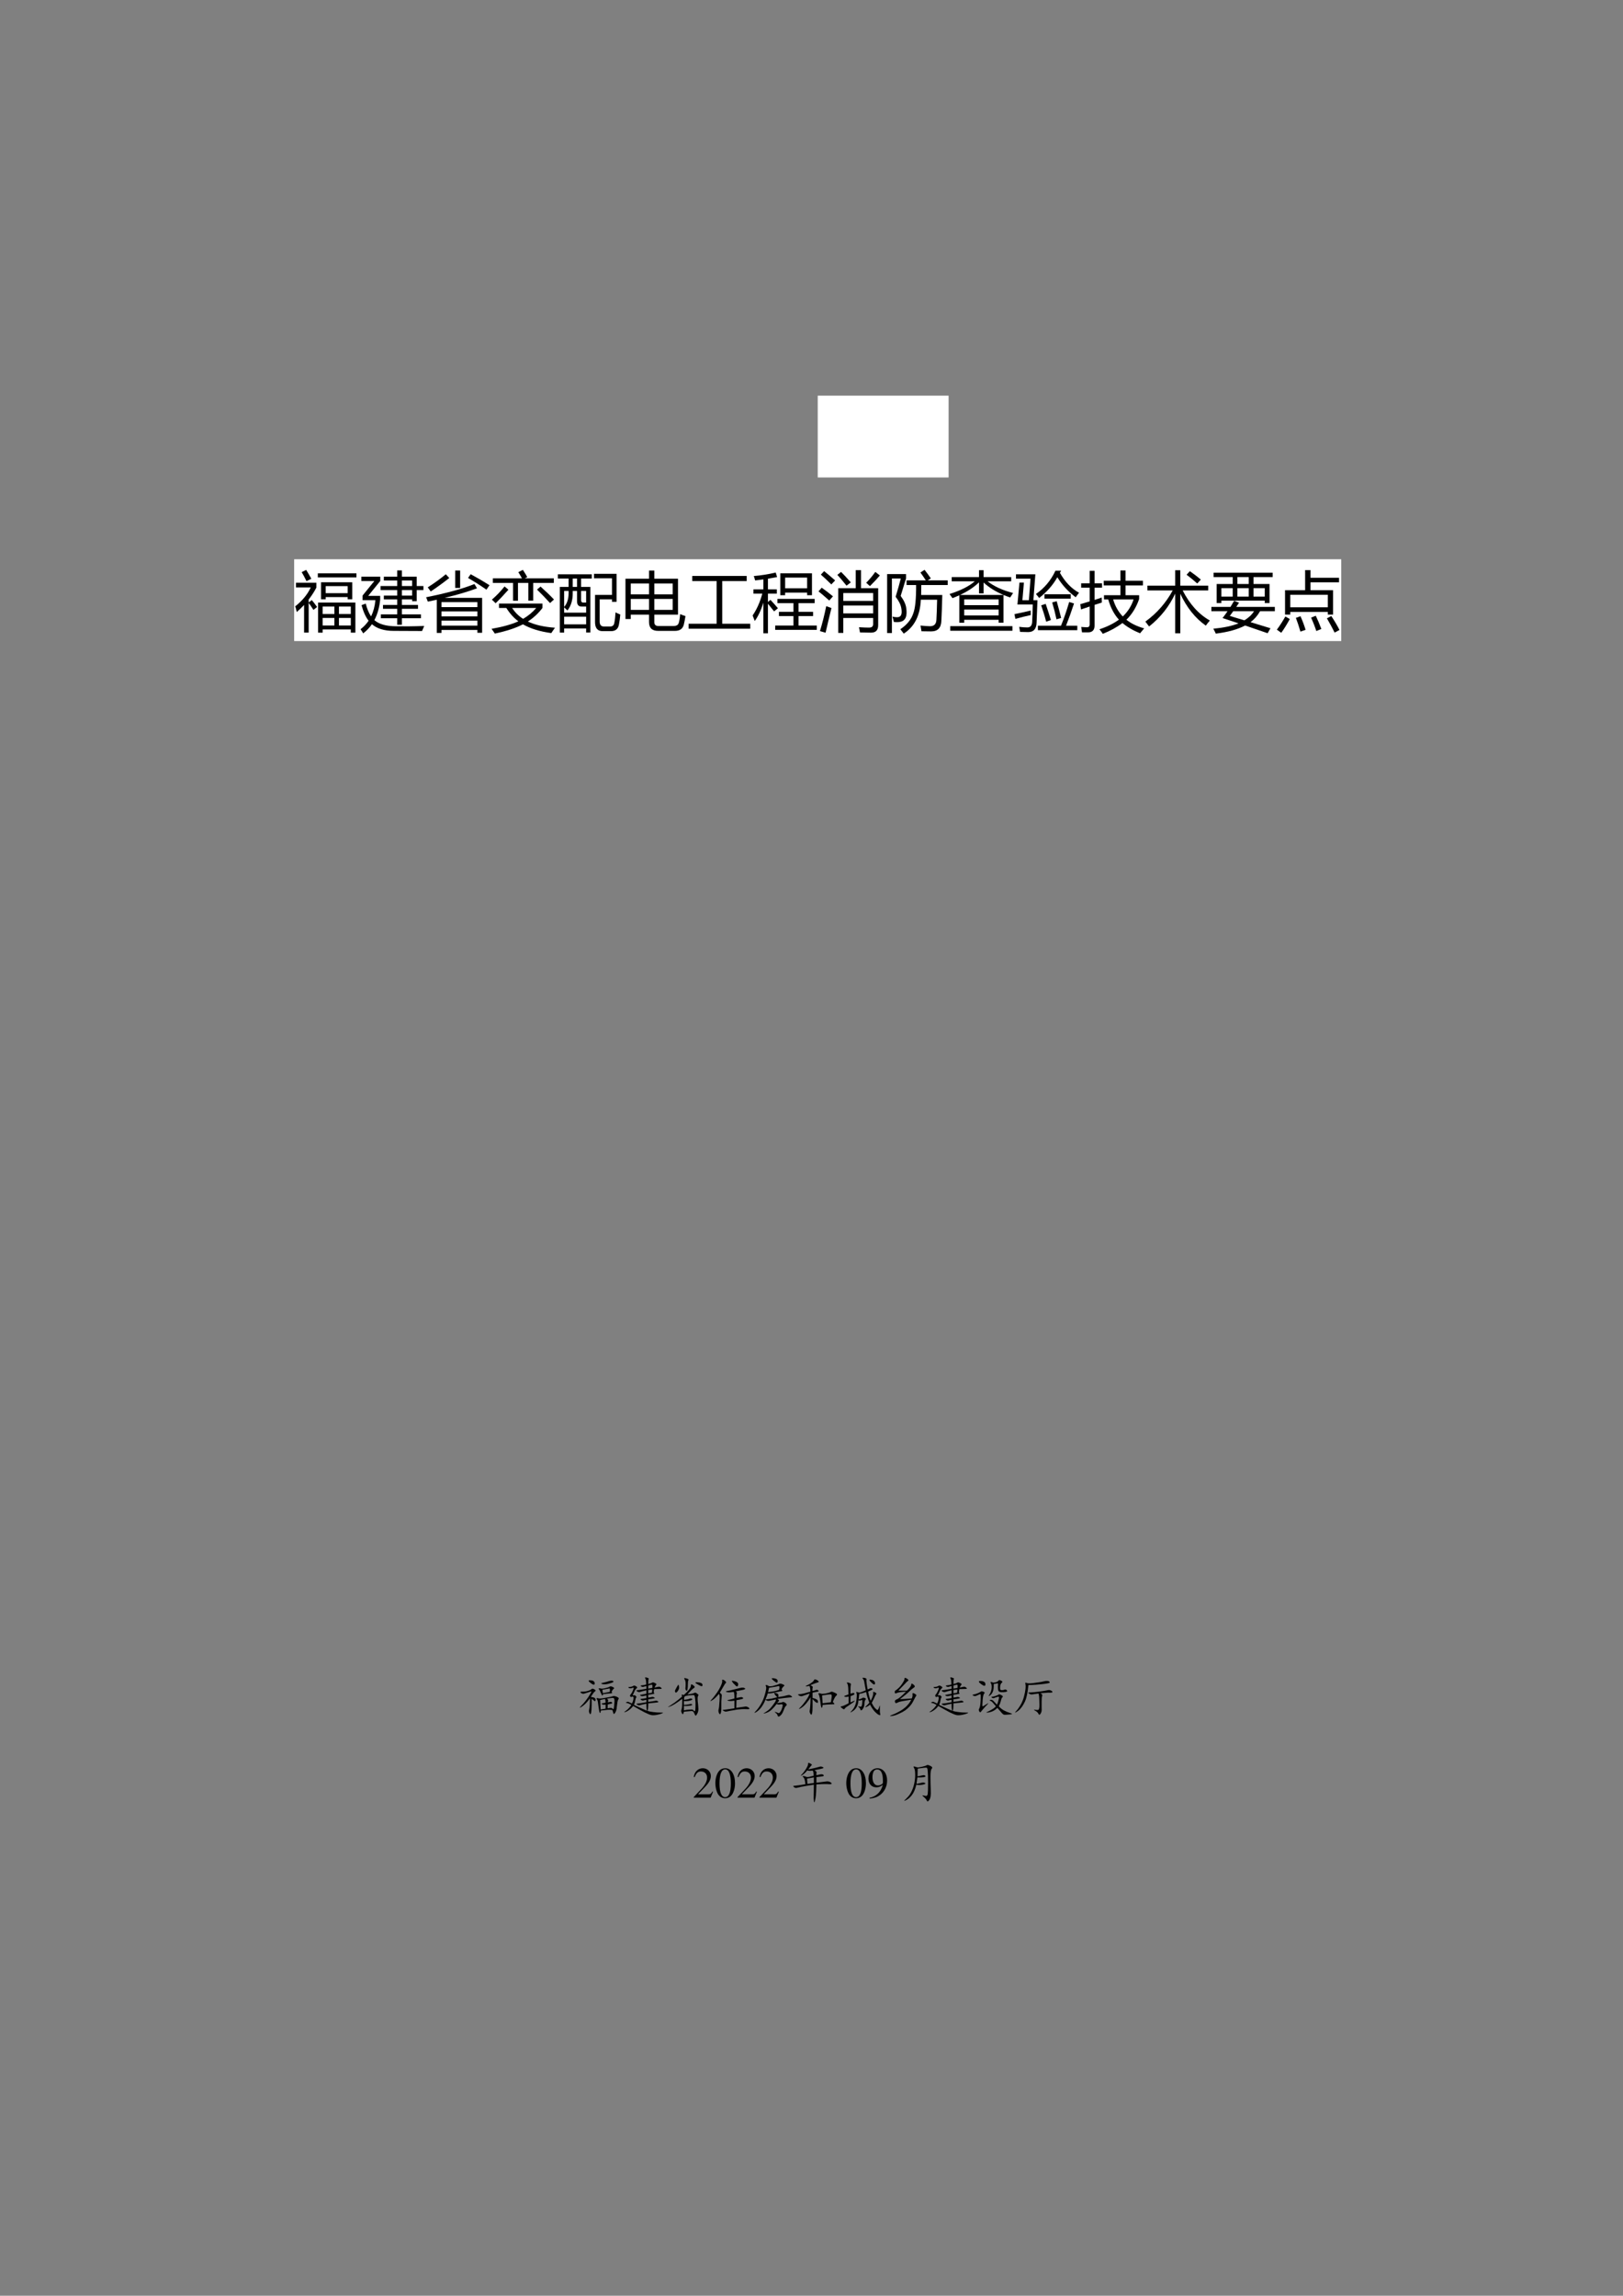 <?xml version="1.0" encoding="UTF-8" standalone="no"?>
<!DOCTYPE svg PUBLIC "-//W3C//DTD SVG 1.1//EN" "http://www.w3.org/Graphics/SVG/1.1/DTD/svg11.dtd">
<svg xmlns="http://www.w3.org/2000/svg" xmlns:xlink="http://www.w3.org/1999/xlink" version="1.1" width="595.32pt" height="841.92pt" viewBox="0 0 595.32 841.92">
<rect x="0" y="0" width="595.32" height="841.92" fill="#808080" stroke="none"/>
<g enable-background="new">
<g>
<g id="Layer-1" data-name="Artifact">
<clipPath id="cp0">
<path transform="matrix(1,0,0,-1,0,841.92)" d="M 0 0 L 595.32 0 L 595.32 841.92 L 0 841.92 Z " fill-rule="evenodd"/>
</clipPath>
<g clip-path="url(#cp0)">
<symbol id="font_1_3">
<path d="M -2147483500 -2147483500 Z "/>
</symbol>
<use xlink:href="#font_1_3" transform="matrix(9,0,0,-9,19327350000,-19327350000)"/>
</g>
<clipPath id="cp2">
<path transform="matrix(1,0,0,-1,0,841.92)" d="M 0 0 L 595.32 0 L 595.32 841.92 L 0 841.92 Z " fill-rule="evenodd"/>
</clipPath>
<g clip-path="url(#cp2)">
</g>
</g>
<g id="Layer-1" data-name="Artifact">
<clipPath id="cp3">
<path transform="matrix(1,0,0,-1,0,841.92)" d="M 0 0 L 595.32 0 L 595.32 841.92 L 0 841.92 Z " fill-rule="evenodd"/>
</clipPath>
<g clip-path="url(#cp3)">
<use xlink:href="#font_1_3" transform="matrix(9,0,0,-9,19327350000,-19327350000)"/>
</g>
<clipPath id="cp4">
<path transform="matrix(1,0,0,-1,0,841.92)" d="M 0 0 L 595.32 0 L 595.32 841.92 L 0 841.92 Z " fill-rule="evenodd"/>
</clipPath>
<g clip-path="url(#cp4)">
</g>
</g>
<g id="Layer-1" data-name="Span">
<clipPath id="cp5">
<path transform="matrix(1,0,0,-1,0,841.92)" d="M 0 0 L 595.32 0 L 595.32 841.92 L 0 841.92 Z " fill-rule="evenodd"/>
</clipPath>
<g clip-path="url(#cp5)">
<symbol id="font_6_1">
<path d="M -2147483500 -2147483500 Z "/>
</symbol>
<use xlink:href="#font_6_1" transform="matrix(15.96,0,0,-15.96,34273838000,-34273838000)"/>
</g>
</g>
<g id="Layer-1" data-name="Span">
<clipPath id="cp7">
<path transform="matrix(1,0,0,-1,0,841.92)" d="M 0 0 L 595.32 0 L 595.32 841.92 L 0 841.92 Z " fill-rule="evenodd"/>
</clipPath>
<g clip-path="url(#cp7)">
<use xlink:href="#font_6_1" transform="matrix(15.96,0,0,-15.96,34273838000,-34273838000)"/>
</g>
</g>
<g id="Layer-1" data-name="P">
<path transform="matrix(1,0,0,-1,0,841.92)" d="M 299.95 666.82 L 347.95 666.82 L 347.95 696.82 L 299.95 696.82 Z " fill="#ffffff" fill-rule="evenodd"/>
</g>
<g id="Layer-1" data-name="Span">
<clipPath id="cp8">
<path transform="matrix(1,0,0,-1,0,841.92)" d="M 0 0 L 595.32 0 L 595.32 841.92 L 0 841.92 Z " fill-rule="evenodd"/>
</clipPath>
<g clip-path="url(#cp8)">
<use xlink:href="#font_6_1" transform="matrix(15.96,0,0,-15.96,34273838000,-34273838000)"/>
<use xlink:href="#font_6_1" transform="matrix(15.96,0,0,-15.96,34273838000,-34273838000)"/>
<use xlink:href="#font_6_1" transform="matrix(15.96,0,0,-15.96,34273838000,-34273838000)"/>
<use xlink:href="#font_6_1" transform="matrix(15.96,0,0,-15.96,34273838000,-34273838000)"/>
<use xlink:href="#font_6_1" transform="matrix(15.96,0,0,-15.96,34273838000,-34273838000)"/>
<use xlink:href="#font_6_1" transform="matrix(15.96,0,0,-15.96,34273838000,-34273838000)"/>
</g>
</g>
<g id="Layer-1" data-name="Span">
<clipPath id="cp9">
<path transform="matrix(1,0,0,-1,0,841.92)" d="M 0 0 L 595.32 0 L 595.32 841.92 L 0 841.92 Z " fill-rule="evenodd"/>
</clipPath>
<g clip-path="url(#cp9)">
<use xlink:href="#font_6_1" transform="matrix(15.96,0,0,-15.96,34273838000,-34273838000)"/>
</g>
</g>
<g id="Layer-1" data-name="Span">
<clipPath id="cp10">
<path transform="matrix(1,0,0,-1,0,841.92)" d="M 0 0 L 595.32 0 L 595.32 841.92 L 0 841.92 Z " fill-rule="evenodd"/>
</clipPath>
<g clip-path="url(#cp10)">
<use xlink:href="#font_6_1" transform="matrix(15.96,0,0,-15.96,34273838000,-34273838000)"/>
</g>
</g>
<g id="Layer-1" data-name="P">
<path transform="matrix(1,0,0,-1,0,841.92)" d="M 107.9 606.82 L 491.97 606.82 L 491.97 636.82 L 107.9 636.82 Z " fill="#ffffff" fill-rule="evenodd"/>
</g>
<g id="Layer-1" data-name="Span">
<clipPath id="cp11">
<path transform="matrix(1,0,0,-1,0,841.92)" d="M 0 0 L 595.32 0 L 595.32 841.92 L 0 841.92 Z " fill-rule="evenodd"/>
</clipPath>
<g clip-path="url(#cp11)">
<symbol id="font_c_958">
<path d="M .351 .46 L .921 .46 L .921 0 L .851 0 L .851 .049 L .421 .049 L .421 0 L .351 0 L .351 .46 M .396 .77 L .873 .77 L .873 .51 L .803 .51 L .803 .544 L .467 .544 L .467 .51 L .396 .51 L .396 .77 M .013 .691 L .013 .763 L .325 .763 L .325 .689 C .292 .625 .252 .564 .207 .506 L .207 .461 L .255 .498 C .277 .472 .304 .437 .336 .392 L .28 .348 C .253 .389 .229 .425 .207 .455 L .207 .001 L .137 .001 L .137 .423 C .102 .386 .065 .35 .025 .315 C .015 .362 .007 .391 0 .401 C .109 .487 .189 .583 .239 .691 L .013 .691 M .347 .906 L .937 .906 L .937 .844 L .347 .844 L .347 .906 M .803 .711 L .467 .711 L .467 .603 L .803 .603 L .803 .711 M .67 .109 L .851 .109 L .851 .225 L .67 .225 L .67 .109 M .851 .399 L .67 .399 L .67 .285 L .851 .285 L .851 .399 M .421 .109 L .6 .109 L .6 .225 L .421 .225 L .421 .109 M .421 .285 L .6 .285 L .6 .399 L .421 .399 L .421 .285 M .1 .925 L .169 .959 C .188 .929 .214 .884 .248 .824 L .174 .787 C .146 .844 .121 .89 .1 .925 Z "/>
</symbol>
<symbol id="font_c_68f">
<path d="M .31 .29 L .56 .29 L .56 .375 L .343 .375 L .343 .434 L .56 .434 L .56 .519 L .356 .519 L .356 .577 L .56 .577 L .56 .662 L .306 .662 L .306 .723 L .56 .723 L .56 .808 L .356 .808 L .356 .866 L .56 .866 L .56 .962 L .632 .962 L .632 .866 L .858 .866 L .858 .723 L .961 .723 L .961 .662 L .858 .662 L .858 .492 L .788 .492 L .788 .519 L .632 .519 L .632 .434 L .878 .434 L .878 .375 L .632 .375 L .632 .29 L .923 .29 L .923 .231 L .632 .231 L .632 .131 L .56 .131 L .56 .231 L .31 .231 L .31 .29 M .079 .455 C .099 .376 .126 .31 .161 .259 C .196 .331 .218 .413 .227 .507 L .031 .507 L .031 .578 L .211 .8 L .012 .8 L .012 .866 L .301 .866 L .301 .8 L .117 .573 L .3 .573 L .3 .516 C .288 .395 .258 .29 .211 .202 C .282 .14 .393 .109 .542 .108 C .666 .106 .809 .107 .973 .113 C .962 .087 .951 .061 .94 .036 C .791 .037 .647 .037 .508 .038 C .363 .038 .251 .072 .174 .14 C .137 .086 .092 .04 .04 0 C .03 .019 .016 .04 0 .063 C .049 .101 .09 .144 .123 .193 C .079 .249 .043 .328 .015 .431 L .079 .455 M .632 .577 L .788 .577 L .788 .662 L .632 .662 L .632 .577 M .788 .808 L .632 .808 L .632 .723 L .788 .723 L .788 .808 Z "/>
</symbol>
<symbol id="font_c_92e">
<path d="M 0 .545 C .311 .607 .558 .674 .739 .747 L .778 .682 C .648 .633 .484 .584 .285 .536 L .856 .536 L .856 .002 L .784 .002 L .784 .045 L .235 .045 L .235 0 L .163 0 L .163 .507 C .119 .498 .074 .488 .026 .478 C .019 .499 .01 .521 0 .545 M .235 .111 L .784 .111 L .784 .188 L .235 .188 L .235 .111 M .784 .47 L .235 .47 L .235 .394 L .784 .394 L .784 .47 M .235 .253 L .784 .253 L .784 .329 L .235 .329 L .235 .253 M .301 .896 L .354 .839 C .261 .766 .167 .697 .071 .633 C .057 .653 .042 .674 .025 .696 C .126 .761 .218 .827 .301 .896 M .641 .84 L .681 .897 C .778 .845 .874 .789 .969 .729 L .922 .661 C .835 .722 .742 .781 .641 .84 M .445 .954 L .52 .954 L .52 .687 L .445 .687 L .445 .954 Z "/>
</symbol>
<symbol id="font_c_54a">
<path d="M .114 .391 L .114 .458 L .778 .458 L .778 .391 C .716 .309 .642 .24 .555 .184 C .661 .133 .799 .101 .97 .089 C .946 .056 .927 .029 .913 .007 C .739 .031 .594 .075 .48 .141 C .37 .084 .227 .037 .05 0 C .034 .025 .017 .049 0 .072 C .17 .102 .307 .14 .41 .187 C .339 .24 .278 .308 .226 .391 L .114 .391 M .02 .844 L .465 .844 C .445 .88 .426 .912 .409 .938 L .479 .973 C .511 .923 .534 .887 .546 .863 L .508 .844 L .952 .844 L .952 .774 L .637 .774 L .637 .503 L .562 .503 L .562 .774 L .404 .774 L .404 .501 L .329 .501 L .329 .774 L .02 .774 L .02 .844 M .683 .391 L .314 .391 C .362 .32 .418 .264 .483 .225 C .561 .271 .628 .326 .683 .391 M .695 .672 L .749 .718 C .832 .643 .901 .577 .954 .52 L .894 .466 C .83 .537 .764 .605 .695 .672 M .199 .72 L .258 .67 C .191 .594 .126 .525 .062 .463 C .045 .481 .026 .499 .005 .518 C .073 .576 .138 .644 .199 .72 Z "/>
</symbol>
<symbol id="font_c_b46">
<path d="M .03 .698 L .164 .698 L .164 .826 L 0 .826 L 0 .891 L .518 .891 L .518 .826 L .355 .826 L .355 .698 L .497 .698 L .497 .001 L .432 .001 L .432 .063 L .096 .063 L .096 0 L .03 0 L .03 .698 M .568 .576 L .827 .576 L .827 .83 L .552 .83 L .552 .898 L .897 .898 L .897 .47 L .827 .47 L .827 .508 L .639 .508 L .639 .17 C .639 .118 .661 .093 .705 .093 L .798 .093 C .836 .093 .858 .112 .863 .15 C .872 .194 .878 .247 .881 .309 C .899 .299 .924 .289 .954 .276 C .95 .224 .943 .174 .934 .126 C .923 .057 .882 .022 .811 .022 L .685 .022 C .607 .022 .568 .068 .568 .16 L .568 .576 M .293 .479 L .293 .636 L .227 .636 L .227 .597 C .227 .493 .2 .406 .146 .338 C .13 .353 .113 .369 .096 .386 L .096 .305 L .432 .305 L .432 .398 L .362 .398 C .316 .398 .293 .425 .293 .479 M .096 .126 L .432 .126 L .432 .243 L .096 .243 L .096 .126 M .432 .636 L .355 .636 L .355 .5 C .354 .471 .366 .457 .392 .459 L .432 .459 L .432 .636 M .096 .392 C .141 .444 .164 .514 .164 .602 L .164 .636 L .096 .636 L .096 .392 M .227 .698 L .293 .698 L .293 .826 L .227 .826 L .227 .698 Z "/>
</symbol>
<symbol id="font_c_904">
<path d="M 0 .797 L .36 .797 L .36 .922 L .441 .922 L .441 .797 L .803 .797 L .803 .248 L .441 .248 L .441 .134 C .441 .094 .462 .074 .504 .074 L .732 .074 C .777 .074 .804 .089 .813 .118 C .824 .15 .831 .196 .836 .256 C .855 .247 .882 .237 .917 .226 C .909 .174 .9 .129 .891 .092 C .874 .031 .83 0 .758 0 L .498 0 C .406 0 .36 .045 .36 .135 L .36 .248 L .081 .248 L .081 .181 L 0 .181 L 0 .797 M .722 .321 L .722 .488 L .441 .488 L .441 .321 L .722 .321 M .081 .321 L .36 .321 L .36 .488 L .081 .488 L .081 .321 M .722 .724 L .441 .724 L .441 .558 L .722 .558 L .722 .724 M .081 .558 L .36 .558 L .36 .724 L .081 .724 L .081 .558 Z "/>
</symbol>
<symbol id="font_c_657">
<path d="M 0 .076 L .428 .076 L .428 .728 L .056 .728 L .056 .806 L .888 .806 L .888 .728 L .514 .728 L .514 .076 L .942 .076 L .942 0 L 0 0 L 0 .076 Z "/>
</symbol>
<symbol id="font_c_969">
<path d="M .423 .917 L .907 .917 L .907 .582 L .833 .582 L .833 .622 L .497 .622 L .497 .582 L .423 .582 L .423 .917 M 0 .272 C .064 .367 .114 .478 .148 .606 L .012 .606 L .012 .671 L .164 .671 L .164 .824 C .123 .818 .081 .812 .038 .808 C .033 .83 .026 .852 .018 .875 C .128 .884 .24 .902 .353 .928 L .374 .859 C .329 .85 .282 .842 .234 .834 L .234 .671 L .37 .671 L .37 .606 L .234 .606 L .234 .478 L .272 .511 C .299 .484 .337 .441 .387 .383 L .328 .335 C .29 .383 .259 .422 .234 .452 L .234 0 L .164 0 L .164 .468 C .13 .356 .086 .262 .033 .188 C .023 .215 .012 .244 0 .272 M .345 .118 L .624 .118 L .624 .263 L .402 .263 L .402 .328 L .624 .328 L .624 .461 L .379 .461 L .379 .526 L .948 .526 L .948 .461 L .702 .461 L .702 .328 L .924 .328 L .924 .263 L .702 .263 L .702 .118 L .981 .118 L .981 .053 L .345 .053 L .345 .118 M .833 .851 L .497 .851 L .497 .688 L .833 .688 L .833 .851 Z "/>
</symbol>
<symbol id="font_c_883">
<path d="M .379 0 L .302 0 L .302 .683 L .569 .683 L .569 .959 L .65 .959 L .65 .683 L .912 .683 L .912 .118 C .912 .042 .876 .004 .803 .004 C .76 .004 .704 .005 .634 .007 C .63 .031 .625 .058 .619 .087 C .684 .083 .735 .081 .772 .081 C .814 .081 .835 .099 .835 .135 L .835 .228 L .379 .228 L .379 0 M .379 .298 L .835 .298 L .835 .419 L .379 .419 L .379 .298 M .835 .609 L .379 .609 L .379 .489 L .835 .489 L .835 .609 M .118 .409 C .145 .399 .172 .389 .198 .38 C .166 .25 .136 .125 .108 .003 L .022 .028 C .058 .144 .09 .271 .118 .409 M .729 .766 C .778 .816 .825 .871 .868 .932 L .938 .878 C .897 .83 .847 .775 .786 .715 L .729 .766 M .049 .691 C .098 .657 .155 .613 .221 .559 C .197 .531 .178 .51 .164 .495 C .09 .561 .036 .607 0 .635 L .049 .691 M .086 .944 C .135 .905 .191 .858 .254 .802 C .232 .779 .213 .759 .196 .741 C .126 .81 .073 .859 .036 .891 L .086 .944 M .288 .887 L .345 .932 C .375 .904 .424 .851 .494 .772 L .428 .722 C .364 .802 .317 .857 .288 .887 Z "/>
</symbol>
<symbol id="font_c_b85">
<path d="M .297 .814 L .591 .814 C .566 .854 .538 .893 .509 .934 L .572 .975 C .604 .934 .636 .891 .668 .844 L .621 .814 L .926 .814 L .926 .742 L .522 .742 C .522 .687 .521 .636 .52 .59 L .843 .59 C .839 .424 .834 .294 .829 .197 C .826 .089 .774 .034 .673 .034 C .625 .034 .576 .035 .525 .036 C .521 .061 .516 .09 .51 .123 C .569 .117 .618 .113 .656 .113 C .718 .113 .75 .146 .753 .21 C .757 .277 .761 .38 .764 .518 L .515 .518 C .505 .278 .418 .105 .254 0 C .24 .019 .223 .041 .202 .067 C .302 .134 .368 .214 .399 .308 C .43 .388 .444 .533 .443 .742 L .297 .742 L .297 .814 M .292 .391 C .311 .266 .28 .195 .199 .18 C .173 .174 .141 .174 .103 .178 C .097 .204 .09 .232 .081 .26 C .116 .251 .146 .249 .171 .252 C .217 .26 .232 .306 .216 .392 C .207 .444 .178 .501 .13 .563 C .161 .666 .188 .758 .209 .842 L .073 .842 L .073 .009 L 0 .009 L 0 .91 L .289 .91 L .289 .843 L .207 .576 C .257 .508 .285 .446 .292 .391 Z "/>
</symbol>
<use xlink:href="#font_c_958" transform="matrix(24,0,0,-24,108.252,232.018)"/>
<use xlink:href="#font_c_68f" transform="matrix(24,0,0,-24,132.252,232.276)"/>
<use xlink:href="#font_c_92e" transform="matrix(24,0,0,-24,156.298,232.112)"/>
<use xlink:href="#font_c_54a" transform="matrix(24,0,0,-24,180.298,232.346)"/>
<use xlink:href="#font_c_b46" transform="matrix(24,0,0,-24,204.627,231.994)"/>
<use xlink:href="#font_c_904" transform="matrix(24,0,0,-24,229.423,231.362)"/>
<use xlink:href="#font_c_657" transform="matrix(24,0,0,-24,252.58,230.565)"/>
<use xlink:href="#font_c_969" transform="matrix(24,0,0,-24,276.064,232.252)"/>
<use xlink:href="#font_c_883" transform="matrix(24,0,0,-24,300.228,232.112)"/>
<use xlink:href="#font_c_b85" transform="matrix(24,0,0,-24,325.4,232.369)"/>
</g>
<clipPath id="cp13">
<path transform="matrix(1,0,0,-1,0,841.92)" d="M 0 0 L 595.32 0 L 595.32 841.92 L 0 841.92 Z " fill-rule="evenodd"/>
</clipPath>
<g clip-path="url(#cp13)">
<symbol id="font_c_7f2">
<path d="M .034 .82 L .451 .82 L .451 .925 L .521 .925 L .521 .82 L .943 .82 L .943 .755 L .582 .755 C .684 .676 .814 .617 .972 .577 C .955 .552 .94 .529 .927 .508 C .892 .52 .858 .533 .825 .547 L .825 .123 L .751 .123 L .751 .167 L .225 .167 L .225 .122 L .15 .122 L .15 .542 C .117 .527 .082 .512 .046 .498 C .032 .518 .017 .539 0 .561 C .168 .614 .297 .678 .386 .755 L .034 .755 L .034 .82 M .011 .07 L .962 .07 L .962 0 L .011 0 L .011 .07 M .451 .571 L .451 .739 C .376 .667 .28 .603 .161 .547 L .825 .547 C .705 .598 .603 .661 .521 .737 L .521 .571 L .451 .571 M .225 .234 L .751 .234 L .751 .324 L .225 .324 L .225 .234 M .751 .479 L .225 .479 L .225 .391 L .751 .391 L .751 .479 Z "/>
</symbol>
<symbol id="font_c_be0">
<path d="M .145 .756 L .122 .487 L .221 .487 L .246 .816 L .024 .816 L .024 .883 L .32 .883 L .29 .487 L .352 .487 C .347 .35 .343 .237 .339 .148 C .337 .049 .294 0 .21 0 C .175 0 .133 .001 .086 .003 C .083 .027 .078 .053 .073 .08 C .12 .074 .162 .071 .198 .071 C .244 .071 .268 .099 .271 .154 C .274 .226 .278 .315 .28 .421 L .046 .421 L .077 .756 L .145 .756 M .359 .097 L .712 .097 C .759 .213 .8 .334 .837 .46 L .911 .437 C .873 .32 .832 .207 .789 .097 L .961 .097 L .961 .029 L .359 .029 L .359 .097 M .714 .938 L .695 .906 C .774 .766 .872 .664 .988 .601 C .967 .575 .95 .552 .937 .532 C .822 .617 .729 .719 .656 .838 C .59 .72 .497 .614 .378 .521 C .366 .537 .35 .558 .329 .582 C .459 .672 .558 .79 .627 .938 L .714 .938 M .459 .578 L .861 .578 L .861 .511 L .459 .511 L .459 .578 M .577 .453 L .646 .472 C .674 .374 .696 .289 .714 .216 L .643 .195 C .624 .285 .602 .371 .577 .453 M .409 .409 L .478 .431 C .509 .338 .536 .256 .558 .184 L .485 .159 C .464 .243 .438 .326 .409 .409 M 0 .274 C .076 .289 .159 .308 .249 .329 C .248 .303 .249 .28 .25 .26 C .176 .244 .097 .225 .015 .202 L 0 .274 Z "/>
</symbol>
<use xlink:href="#font_c_7f2" transform="matrix(24,0,0,-24,348.278,231.315)"/>
<use xlink:href="#font_c_be0" transform="matrix(24,0,0,-24,372.091,231.807)"/>
</g>
<clipPath id="cp14">
<path transform="matrix(1,0,0,-1,0,841.92)" d="M 0 0 L 595.32 0 L 595.32 841.92 L 0 841.92 Z " fill-rule="evenodd"/>
</clipPath>
<g clip-path="url(#cp14)">
<symbol id="font_c_709">
<path d="M .362 .525 L .362 .59 L .613 .59 L .613 .739 L .358 .739 L .358 .811 L .613 .811 L .613 .968 L .691 .968 L .691 .811 L .957 .811 L .957 .739 L .691 .739 L .691 .59 L .899 .59 L .899 .531 C .854 .401 .788 .296 .704 .215 C .777 .157 .868 .113 .976 .083 C .951 .054 .93 .029 .913 .008 C .807 .051 .718 .103 .644 .165 C .558 .1 .458 .045 .344 0 C .33 .021 .313 .044 .292 .069 C .408 .107 .507 .156 .59 .216 C .518 .295 .463 .398 .427 .525 L .362 .525 M 0 .453 C .049 .467 .097 .481 .143 .495 L .143 .705 L .013 .705 L .013 .772 L .143 .772 L .143 .962 L .218 .962 L .218 .772 L .332 .772 L .332 .705 L .218 .705 L .218 .518 C .255 .53 .292 .542 .327 .554 C .327 .522 .328 .497 .329 .478 C .292 .466 .255 .454 .218 .442 L .218 .127 C .218 .058 .185 .023 .12 .022 C .094 .022 .063 .022 .026 .022 C .022 .05 .018 .077 .014 .105 C .052 .102 .081 .1 .101 .1 C .129 .1 .143 .114 .143 .144 L .143 .417 C .099 .402 .054 .387 .01 .372 L 0 .453 M .814 .525 L .502 .525 C .532 .423 .581 .336 .649 .265 C .726 .338 .781 .424 .814 .525 Z "/>
</symbol>
<symbol id="font_c_7d0">
<path d="M .986 .195 C .963 .169 .942 .143 .924 .117 C .761 .232 .632 .394 .534 .604 L .534 0 L .456 0 L .456 .606 C .365 .411 .232 .243 .057 .104 C .042 .125 .023 .15 0 .179 C .175 .305 .314 .464 .418 .655 L .031 .655 L .031 .728 L .456 .728 L .456 .964 L .534 .964 L .534 .728 L .961 .728 L .961 .655 L .57 .655 C .678 .443 .817 .29 .986 .195 M .63 .895 L .68 .949 C .736 .911 .792 .868 .848 .821 L .793 .761 C .739 .809 .685 .854 .63 .895 Z "/>
</symbol>
<symbol id="font_c_a7d">
<path d="M .081 .758 L .326 .758 L .326 .864 L .034 .864 L .034 .931 L .937 .931 L .937 .864 L .644 .864 L .644 .758 L .889 .758 L .889 .467 L .816 .467 L .816 .504 L .153 .504 L .153 .467 L .081 .467 L .081 .758 M 0 .408 L .292 .408 C .311 .439 .33 .47 .348 .502 L .423 .472 C .409 .45 .394 .429 .38 .408 L .97 .408 L .97 .342 L .744 .342 C .707 .276 .658 .22 .599 .175 C .695 .146 .797 .115 .903 .082 L .86 .006 C .751 .044 .636 .083 .516 .124 C .402 .064 .253 .023 .068 0 C .057 .024 .044 .049 .03 .075 C .189 .09 .317 .117 .415 .157 C .336 .184 .255 .211 .171 .238 C .198 .272 .223 .307 .247 .342 L 0 .342 L 0 .408 M .282 .27 C .354 .248 .428 .226 .505 .203 C .569 .242 .618 .288 .652 .342 L .334 .342 C .317 .317 .299 .293 .282 .27 M .398 .566 L .571 .566 L .571 .695 L .398 .695 L .398 .566 M .816 .695 L .644 .695 L .644 .566 L .816 .566 L .816 .695 M .153 .566 L .326 .566 L .326 .695 L .153 .695 L .153 .566 M .398 .758 L .571 .758 L .571 .864 L .398 .864 L .398 .758 Z "/>
</symbol>
<symbol id="font_c_8b5">
<path d="M .125 .651 L .432 .651 L .432 .958 L .514 .958 L .514 .841 L .95 .841 L .95 .771 L .514 .771 L .514 .651 L .859 .651 L .859 .278 L .779 .278 L .779 .319 L .205 .319 L .205 .278 L .125 .278 L .125 .651 M .779 .581 L .205 .581 L .205 .39 L .779 .39 L .779 .581 M .832 .256 C .884 .177 .926 .106 .957 .043 L .883 .003 C .85 .069 .811 .142 .765 .221 L .832 .256 M .198 .21 C .149 .121 .105 .051 .067 0 L 0 .048 C .042 .104 .086 .171 .13 .249 L .198 .21 M .361 .253 C .391 .187 .417 .118 .439 .045 L .36 .018 C .34 .089 .317 .159 .291 .228 L .361 .253 M .595 .26 C .626 .195 .654 .128 .68 .058 L .603 .027 C .584 .086 .558 .154 .523 .232 L .595 .26 Z "/>
</symbol>
<use xlink:href="#font_c_709" transform="matrix(24,0,0,-24,396.261,232.44)"/>
<use xlink:href="#font_c_7d0" transform="matrix(24,0,0,-24,420.121,232.252)"/>
<use xlink:href="#font_c_a7d" transform="matrix(24,0,0,-24,444.332,232.369)"/>
<use xlink:href="#font_c_8b5" transform="matrix(24,0,0,-24,468.355,232.065)"/>
</g>
</g>
<g id="Layer-1" data-name="Span">
<clipPath id="cp15">
<path transform="matrix(1,0,0,-1,0,841.92)" d="M 0 0 L 595.32 0 L 595.32 841.92 L 0 841.92 Z " fill-rule="evenodd"/>
</clipPath>
<g clip-path="url(#cp15)">
<symbol id="font_10_1">
<path d="M -2147483500 -2147483500 Z "/>
</symbol>
<use xlink:href="#font_10_1" transform="matrix(24,0,0,-24,51539605000,-51539605000)"/>
</g>
</g>
<g id="Layer-1" data-name="Span">
<clipPath id="cp17">
<path transform="matrix(1,0,0,-1,0,841.92)" d="M 0 0 L 595.32 0 L 595.32 841.92 L 0 841.92 Z " fill-rule="evenodd"/>
</clipPath>
<g clip-path="url(#cp17)">
<use xlink:href="#font_10_1" transform="matrix(15.96,0,0,-15.96,34273838000,-34273838000)"/>
</g>
</g>
<g id="Layer-1" data-name="Span">
<clipPath id="cp18">
<path transform="matrix(1,0,0,-1,0,841.92)" d="M 0 0 L 595.32 0 L 595.32 841.92 L 0 841.92 Z " fill-rule="evenodd"/>
</clipPath>
<g clip-path="url(#cp18)">
<use xlink:href="#font_10_1" transform="matrix(9,0,0,-9,19327350000,-19327350000)"/>
</g>
</g>
<clipPath id="cp19">
<path transform="matrix(1,0,0,-1,0,841.92)" d="M 0 0 L 595.32 0 L 595.32 841.92 L 0 841.92 Z " fill-rule="evenodd"/>
</clipPath>
<g clip-path="url(#cp19)">
</g>
<g id="Layer-1" data-name="Span">
<clipPath id="cp20">
<path transform="matrix(1,0,0,-1,0,841.92)" d="M 0 0 L 595.32 0 L 595.32 841.92 L 0 841.92 Z " fill-rule="evenodd"/>
</clipPath>
<g clip-path="url(#cp20)">
<use xlink:href="#font_6_1" transform="matrix(15.96,0,0,-15.96,34273838000,-34273838000)"/>
</g>
</g>
<g id="Layer-1" data-name="Span">
<clipPath id="cp21">
<path transform="matrix(1,0,0,-1,0,841.92)" d="M 0 0 L 595.32 0 L 595.32 841.92 L 0 841.92 Z " fill-rule="evenodd"/>
</clipPath>
<g clip-path="url(#cp21)">
<use xlink:href="#font_6_1" transform="matrix(15.96,0,0,-15.96,34273838000,-34273838000)"/>
</g>
</g>
<g id="Layer-1" data-name="Span">
<clipPath id="cp22">
<path transform="matrix(1,0,0,-1,0,841.92)" d="M 0 0 L 595.32 0 L 595.32 841.92 L 0 841.92 Z " fill-rule="evenodd"/>
</clipPath>
<g clip-path="url(#cp22)">
<use xlink:href="#font_6_1" transform="matrix(15.96,0,0,-15.96,34273838000,-34273838000)"/>
</g>
</g>
<g id="Layer-1" data-name="Span">
<clipPath id="cp23">
<path transform="matrix(1,0,0,-1,0,841.92)" d="M 0 0 L 595.32 0 L 595.32 841.92 L 0 841.92 Z " fill-rule="evenodd"/>
</clipPath>
<g clip-path="url(#cp23)">
<use xlink:href="#font_6_1" transform="matrix(15.96,0,0,-15.96,34273838000,-34273838000)"/>
</g>
</g>
<g id="Layer-1" data-name="Span">
<clipPath id="cp24">
<path transform="matrix(1,0,0,-1,0,841.92)" d="M 0 0 L 595.32 0 L 595.32 841.92 L 0 841.92 Z " fill-rule="evenodd"/>
</clipPath>
<g clip-path="url(#cp24)">
<use xlink:href="#font_6_1" transform="matrix(15.96,0,0,-15.96,34273838000,-34273838000)"/>
</g>
</g>
<g id="Layer-1" data-name="Span">
<clipPath id="cp25">
<path transform="matrix(1,0,0,-1,0,841.92)" d="M 0 0 L 595.32 0 L 595.32 841.92 L 0 841.92 Z " fill-rule="evenodd"/>
</clipPath>
<g clip-path="url(#cp25)">
<use xlink:href="#font_6_1" transform="matrix(15.96,0,0,-15.96,34273838000,-34273838000)"/>
</g>
</g>
<g id="Layer-1" data-name="Span">
<clipPath id="cp26">
<path transform="matrix(1,0,0,-1,0,841.92)" d="M 0 0 L 595.32 0 L 595.32 841.92 L 0 841.92 Z " fill-rule="evenodd"/>
</clipPath>
<g clip-path="url(#cp26)">
<use xlink:href="#font_6_1" transform="matrix(15.96,0,0,-15.96,34273838000,-34273838000)"/>
</g>
</g>
<g id="Layer-1" data-name="Span">
<clipPath id="cp27">
<path transform="matrix(1,0,0,-1,0,841.92)" d="M 0 0 L 595.32 0 L 595.32 841.92 L 0 841.92 Z " fill-rule="evenodd"/>
</clipPath>
<g clip-path="url(#cp27)">
<use xlink:href="#font_6_1" transform="matrix(15.96,0,0,-15.96,34273838000,-34273838000)"/>
</g>
</g>
<g id="Layer-1" data-name="Span">
<clipPath id="cp28">
<path transform="matrix(1,0,0,-1,0,841.92)" d="M 0 0 L 595.32 0 L 595.32 841.92 L 0 841.92 Z " fill-rule="evenodd"/>
</clipPath>
<g clip-path="url(#cp28)">
<use xlink:href="#font_10_1" transform="matrix(9,0,0,-9,19327350000,-19327350000)"/>
</g>
</g>
<clipPath id="cp29">
<path transform="matrix(1,0,0,-1,0,841.92)" d="M 0 0 L 595.32 0 L 595.32 841.92 L 0 841.92 Z " fill-rule="evenodd"/>
</clipPath>
<g clip-path="url(#cp29)">
</g>
<g id="Layer-1" data-name="Span">
<clipPath id="cp30">
<path transform="matrix(1,0,0,-1,0,841.92)" d="M 0 0 L 595.32 0 L 595.32 841.92 L 0 841.92 Z " fill-rule="evenodd"/>
</clipPath>
<g clip-path="url(#cp30)">
<use xlink:href="#font_6_1" transform="matrix(15.96,0,0,-15.96,34273838000,-34273838000)"/>
</g>
</g>
<g id="Layer-1" data-name="Span">
<clipPath id="cp31">
<path transform="matrix(1,0,0,-1,0,841.92)" d="M 0 0 L 595.32 0 L 595.32 841.92 L 0 841.92 Z " fill-rule="evenodd"/>
</clipPath>
<g clip-path="url(#cp31)">
<use xlink:href="#font_6_1" transform="matrix(15.96,0,0,-15.96,34273838000,-34273838000)"/>
</g>
</g>
<g id="Layer-1" data-name="Span">
<clipPath id="cp32">
<path transform="matrix(1,0,0,-1,0,841.92)" d="M 0 0 L 595.32 0 L 595.32 841.92 L 0 841.92 Z " fill-rule="evenodd"/>
</clipPath>
<g clip-path="url(#cp32)">
<symbol id="font_21_2fc5">
<path d="M .758 .107 C .706 .115 .656 .115 .609 .107 C .565 .102 .526 .098 .492 .095 C .487 .053 .48 .035 .473 .04 C .465 .046 .458 .062 .453 .091 C .448 .122 .441 .165 .434 .22 C .428 .275 .423 .309 .418 .322 C .413 .335 .406 .348 .398 .361 C .391 .376 .393 .383 .406 .38 C .422 .38 .436 .378 .449 .372 C .462 .37 .49 .371 .531 .376 C .573 .384 .617 .392 .664 .4 C .714 .408 .747 .415 .766 .423 C .784 .431 .803 .431 .824 .423 C .848 .418 .868 .409 .887 .396 C .905 .385 .909 .372 .898 .357 C .888 .344 .88 .323 .875 .294 C .87 .268 .865 .229 .859 .177 C .857 .125 .845 .082 .824 .048 C .803 .014 .789 .008 .781 .029 C .776 .047 .768 .073 .758 .107 M .262 .408 C .314 .402 .346 .392 .359 .376 C .372 .361 .376 .344 .371 .326 C .366 .31 .355 .307 .34 .318 C .324 .331 .305 .348 .281 .368 L .281 .208 C .281 .141 .277 .087 .27 .048 C .262 .007 .25 -0 .234 .029 C .219 .055 .215 .083 .223 .115 C .23 .148 .236 .185 .238 .224 C .241 .266 .242 .316 .242 .376 C .201 .319 .163 .275 .129 .243 C .095 .212 .062 .188 .031 .169 C 0 .154 .003 .164 .039 .201 C .076 .237 .111 .277 .145 .322 C .181 .368 .212 .414 .238 .458 C .264 .503 .277 .527 .277 .533 C .277 .538 .253 .531 .203 .513 C .156 .497 .122 .487 .102 .482 C .081 .477 .059 .483 .035 .501 C .014 .52 .021 .529 .055 .529 C .089 .529 .122 .531 .156 .536 C .19 .544 .216 .552 .234 .56 C .253 .568 .267 .577 .277 .587 C .29 .598 .303 .6 .316 .595 C .332 .59 .348 .581 .363 .568 C .379 .557 .376 .546 .355 .533 C .337 .522 .306 .48 .262 .408 M .738 .529 C .759 .505 .755 .492 .727 .49 C .698 .49 .637 .483 .543 .47 C .535 .436 .526 .43 .516 .451 C .505 .471 .495 .493 .484 .517 C .477 .543 .466 .564 .453 .579 C .44 .598 .44 .607 .453 .607 C .469 .607 .484 .604 .5 .599 C .518 .596 .54 .598 .566 .603 C .595 .611 .62 .617 .641 .622 C .661 .628 .678 .634 .691 .642 C .707 .652 .724 .654 .742 .646 C .76 .641 .776 .633 .789 .622 C .802 .612 .802 .603 .789 .595 C .776 .587 .759 .565 .738 .529 M .652 .283 C .676 .288 .695 .292 .711 .294 C .727 .297 .74 .292 .75 .279 C .76 .268 .757 .26 .738 .255 C .723 .25 .694 .243 .652 .236 L .648 .146 C .685 .154 .711 .156 .727 .154 C .742 .154 .755 .147 .766 .134 C .776 .121 .784 .124 .789 .142 C .794 .163 .798 .195 .801 .24 C .806 .284 .807 .318 .805 .341 C .802 .367 .793 .382 .777 .384 C .762 .387 .714 .382 .633 .368 C .654 .35 .663 .336 .66 .326 C .658 .318 .655 .303 .652 .283 M .602 .138 L .602 .232 C .565 .227 .538 .229 .52 .24 C .504 .25 .505 .257 .523 .259 C .544 .262 .57 .267 .602 .275 C .602 .306 .598 .335 .59 .361 L .477 .337 C .479 .264 .483 .191 .488 .118 L .602 .138 M .539 .493 C .612 .507 .665 .517 .699 .525 C .702 .559 .702 .581 .699 .591 C .699 .602 .69 .604 .672 .599 C .656 .596 .608 .587 .527 .572 L .539 .493 M .629 .755 C .694 .779 .738 .786 .762 .779 C .785 .771 .789 .76 .773 .747 C .758 .737 .72 .724 .66 .708 C .6 .695 .555 .694 .523 .704 C .495 .717 .493 .725 .52 .728 C .546 .733 .582 .742 .629 .755 M .223 .759 C .202 .783 .212 .793 .254 .79 C .298 .788 .327 .776 .34 .755 C .353 .734 .355 .716 .348 .701 C .342 .685 .326 .685 .297 .701 C .268 .719 .243 .738 .223 .759 Z "/>
</symbol>
<symbol id="font_21_1530">
<path d="M .56 .72 C .604 .73 .632 .74 .642 .747 C .655 .758 .669 .76 .685 .755 C .701 .75 .716 .742 .732 .732 C .75 .721 .753 .711 .74 .701 C .729 .69 .717 .669 .704 .638 C .746 .648 .777 .655 .798 .658 C .819 .66 .839 .652 .857 .634 C .878 .616 .871 .607 .837 .607 C .803 .607 .757 .605 .697 .603 C .691 .59 .688 .565 .685 .529 C .703 .508 .703 .496 .685 .493 L .56 .474 L .56 .408 C .583 .41 .607 .414 .63 .419 C .656 .427 .678 .424 .697 .411 C .717 .401 .715 .393 .689 .388 C .665 .383 .622 .376 .56 .368 L .56 .31 C .643 .32 .695 .328 .716 .333 C .74 .341 .762 .337 .783 .322 C .806 .309 .793 .299 .743 .294 C .697 .289 .635 .283 .56 .275 C .56 .168 .553 .111 .54 .103 C .582 .09 .626 .081 .673 .076 C .733 .068 .79 .064 .845 .064 C .9 .066 .913 .061 .884 .048 C .858 .035 .819 .023 .767 .013 C .717 .003 .674 0 .638 .005 C .604 .01 .548 .033 .47 .072 C .392 .113 .306 .161 .212 .216 C .184 .177 .152 .146 .118 .122 C .087 .099 .057 .083 .029 .076 C .003 .07 -0 .074 .021 .087 C .042 .1 .065 .118 .091 .142 C .117 .165 .145 .198 .173 .24 C .134 .263 .1 .277 .072 .283 C .043 .288 .038 .294 .056 .302 C .077 .312 .092 .315 .103 .31 C .116 .305 .143 .292 .185 .271 C .206 .312 .217 .349 .22 .38 C .223 .414 .219 .431 .208 .431 C .198 .434 .188 .431 .177 .423 C .167 .418 .156 .422 .146 .435 C .138 .448 .139 .461 .15 .474 C .163 .487 .177 .509 .193 .54 C .208 .572 .217 .594 .22 .607 C .225 .622 .225 .632 .22 .634 C .217 .639 .204 .637 .181 .626 C .158 .618 .135 .62 .115 .63 C .096 .643 .096 .65 .115 .65 C .135 .652 .155 .655 .173 .658 C .191 .663 .206 .669 .216 .677 C .227 .688 .245 .686 .271 .673 C .305 .655 .314 .639 .298 .626 C .283 .616 .268 .599 .255 .576 C .245 .552 .227 .513 .201 .458 C .216 .458 .228 .46 .236 .462 C .243 .467 .255 .462 .271 .447 C .289 .431 .293 .418 .283 .408 C .275 .4 .268 .382 .263 .353 C .26 .324 .25 .286 .232 .24 C .378 .172 .473 .129 .517 .111 C .522 .111 .527 .109 .533 .107 C .522 .122 .517 .176 .517 .267 C .436 .251 .385 .24 .365 .232 C .346 .227 .326 .232 .302 .247 C .281 .263 .286 .271 .318 .271 C .352 .273 .418 .284 .517 .302 L .517 .357 C .483 .352 .458 .346 .443 .341 C .427 .339 .41 .344 .392 .357 C .374 .37 .379 .378 .408 .38 C .436 .383 .473 .388 .517 .396 L .517 .458 C .488 .453 .464 .448 .443 .443 C .424 .438 .405 .44 .384 .451 C .363 .464 .368 .471 .4 .474 C .431 .479 .47 .487 .517 .497 L .517 .576 C .434 .557 .383 .544 .365 .536 C .349 .531 .328 .536 .302 .552 C .279 .57 .284 .579 .318 .579 C .354 .582 .421 .592 .517 .611 L .517 .673 C .483 .665 .458 .659 .443 .654 C .43 .651 .414 .655 .396 .665 C .378 .678 .382 .686 .408 .689 C .436 .691 .471 .698 .513 .708 C .513 .737 .512 .764 .509 .79 C .507 .816 .5 .837 .49 .853 C .482 .868 .487 .875 .505 .872 C .523 .87 .54 .865 .556 .857 C .572 .852 .576 .842 .568 .829 C .562 .816 .56 .78 .56 .72 M .654 .63 C .656 .664 .656 .685 .654 .693 C .651 .703 .643 .707 .63 .704 C .617 .702 .594 .695 .56 .685 L .56 .615 L .654 .63 M .646 .521 C .646 .542 .647 .566 .65 .595 L .56 .583 L .56 .505 L .646 .521 Z "/>
</symbol>
<symbol id="font_21_2d37">
<path d="M .454 .497 C .525 .505 .573 .514 .599 .525 C .625 .538 .643 .54 .654 .533 C .667 .525 .681 .514 .697 .501 C .712 .491 .714 .478 .701 .462 C .69 .447 .688 .406 .693 .341 C .701 .276 .706 .22 .708 .173 C .711 .129 .702 .089 .681 .052 C .66 .013 .646 0 .638 .013 C .63 .023 .62 .044 .607 .076 C .594 .104 .574 .117 .548 .115 C .525 .112 .467 .107 .376 .099 C .371 .076 .365 .059 .357 .048 C .349 .035 .339 .043 .326 .072 C .312 .098 .31 .121 .318 .142 C .326 .163 .331 .19 .333 .224 C .336 .26 .337 .318 .337 .396 C .277 .349 .22 .309 .165 .275 C .113 .243 .07 .223 .036 .212 C .003 .202 -0 .204 .029 .22 C .057 .238 .1 .267 .158 .306 C .215 .348 .273 .395 .333 .447 C .323 .48 .322 .496 .329 .493 C .34 .493 .354 .49 .372 .482 C .422 .526 .461 .566 .49 .603 C .521 .642 .536 .674 .536 .701 C .536 .727 .546 .734 .564 .724 C .582 .714 .599 .701 .615 .685 C .63 .669 .626 .655 .603 .642 C .579 .629 .53 .581 .454 .497 M .376 .255 C .426 .258 .467 .263 .501 .271 C .535 .281 .556 .28 .564 .267 C .574 .254 .555 .243 .505 .236 C .458 .23 .415 .229 .376 .232 L .376 .13 C .41 .138 .441 .143 .47 .146 C .501 .148 .529 .15 .552 .15 C .576 .15 .592 .141 .603 .122 C .616 .107 .625 .105 .63 .118 C .638 .134 .642 .169 .642 .224 C .645 .281 .642 .339 .634 .396 C .629 .456 .616 .484 .595 .482 C .577 .482 .542 .479 .49 .474 C .44 .469 .409 .461 .396 .451 C .383 .443 .378 .417 .38 .372 C .435 .378 .475 .385 .501 .396 C .53 .406 .551 .405 .564 .392 C .579 .379 .561 .366 .509 .353 C .46 .342 .415 .34 .376 .345 L .376 .255 M .454 .857 C .48 .849 .488 .837 .478 .822 C .47 .809 .466 .779 .466 .732 C .466 .688 .464 .648 .458 .615 C .453 .583 .443 .574 .427 .587 C .414 .603 .409 .621 .411 .642 C .414 .665 .415 .699 .415 .743 C .415 .788 .408 .82 .392 .841 C .379 .865 .379 .875 .392 .872 C .408 .872 .428 .867 .454 .857 M .208 .658 C .221 .678 .232 .697 .24 .712 C .247 .728 .255 .717 .263 .681 C .271 .647 .262 .612 .236 .576 C .21 .539 .19 .53 .177 .548 C .167 .566 .167 .583 .177 .599 C .188 .617 .198 .637 .208 .658 M .697 .775 C .762 .77 .797 .751 .802 .72 C .807 .691 .796 .681 .767 .689 C .741 .699 .707 .717 .665 .743 C .624 .77 .634 .78 .697 .775 Z "/>
</symbol>
<symbol id="font_21_585">
<path d="M .591 .534 C .615 .513 .622 .496 .615 .483 C .609 .47 .607 .436 .607 .382 C .635 .387 .663 .392 .689 .397 C .715 .405 .736 .402 .751 .389 C .77 .379 .766 .368 .74 .358 C .716 .35 .672 .341 .607 .331 L .603 .155 L .798 .182 C .824 .188 .848 .184 .868 .171 C .892 .16 .904 .148 .904 .135 C .906 .125 .885 .121 .841 .124 C .799 .126 .762 .126 .728 .124 C .694 .121 .664 .118 .638 .116 C .612 .113 .581 .108 .544 .1 C .51 .095 .48 .09 .454 .085 C .428 .079 .404 .074 .38 .069 C .359 .064 .336 .069 .31 .085 C .284 .1 .283 .108 .306 .108 C .329 .111 .352 .113 .372 .116 C .396 .118 .458 .128 .56 .143 L .56 .319 C .534 .316 .509 .314 .486 .311 C .462 .309 .438 .311 .411 .319 C .388 .327 .396 .333 .435 .339 C .477 .346 .518 .357 .56 .37 C .56 .424 .559 .458 .556 .471 C .556 .487 .552 .504 .544 .522 C .495 .514 .458 .51 .435 .51 C .414 .51 .393 .514 .372 .522 C .354 .53 .362 .536 .396 .542 C .43 .547 .477 .557 .536 .573 C .596 .589 .648 .602 .693 .612 C .737 .622 .771 .621 .794 .608 C .82 .595 .81 .582 .763 .569 C .719 .559 .661 .547 .591 .534 M .224 .503 C .25 .484 .264 .469 .267 .456 C .27 .445 .27 .43 .267 .409 C .264 .388 .262 .352 .259 .299 C .259 .25 .259 .198 .259 .143 C .259 .091 .254 .052 .243 .026 C .233 0 .22 .003 .204 .034 C .191 .065 .189 .094 .197 .12 C .204 .146 .21 .186 .212 .241 C .217 .296 .22 .344 .22 .385 C .223 .427 .217 .457 .204 .475 C .178 .444 .151 .414 .122 .385 C .094 .357 .064 .335 .033 .319 C .001 .303 -0 .31 .029 .339 C .057 .367 .091 .409 .13 .464 C .172 .518 .208 .578 .24 .643 C .271 .708 .284 .753 .279 .776 C .273 .799 .281 .807 .302 .799 C .323 .792 .341 .779 .357 .76 C .372 .745 .374 .733 .361 .725 C .35 .717 .332 .69 .306 .643 C .28 .599 .253 .552 .224 .503 M .533 .721 C .514 .745 .504 .76 .501 .768 C .499 .779 .512 .78 .54 .772 C .572 .767 .599 .757 .622 .741 C .646 .725 .652 .702 .642 .671 C .634 .642 .618 .638 .595 .659 C .574 .68 .553 .701 .533 .721 Z "/>
</symbol>
<symbol id="font_21_1875">
<path d="M .534 .447 C .51 .47 .491 .493 .475 .517 C .46 .54 .461 .551 .479 .548 C .5 .546 .518 .54 .534 .533 C .549 .525 .559 .513 .561 .497 C .564 .484 .562 .469 .557 .451 C .607 .458 .646 .465 .674 .47 C .706 .478 .736 .486 .764 .493 C .793 .501 .815 .501 .831 .493 C .849 .486 .862 .475 .87 .462 C .88 .452 .879 .447 .866 .447 C .853 .447 .826 .444 .784 .439 C .742 .436 .66 .426 .538 .408 C .572 .384 .583 .368 .573 .361 C .565 .353 .551 .337 .53 .314 C .598 .319 .638 .326 .651 .333 C .664 .341 .678 .341 .694 .333 C .712 .326 .728 .314 .741 .298 C .757 .283 .757 .268 .741 .255 C .728 .242 .717 .229 .71 .216 C .704 .206 .694 .18 .678 .138 C .663 .099 .646 .069 .628 .048 C .609 .025 .591 .01 .573 .005 C .557 0 .547 .008 .542 .029 C .539 .049 .523 .07 .495 .091 C .469 .112 .47 .117 .499 .107 C .53 .096 .551 .089 .561 .083 C .574 .078 .59 .089 .608 .115 C .626 .143 .639 .173 .647 .204 C .658 .236 .661 .258 .659 .271 C .659 .286 .641 .29 .604 .283 C .57 .275 .543 .279 .522 .294 C .483 .242 .444 .198 .405 .161 C .366 .125 .32 .099 .268 .083 C .216 .068 .206 .069 .237 .087 C .268 .105 .301 .128 .335 .154 C .368 .182 .408 .228 .452 .29 C .499 .353 .514 .388 .499 .396 C .428 .383 .378 .372 .346 .365 C .318 .359 .29 .368 .264 .392 C .241 .332 .21 .275 .171 .22 C .132 .168 .09 .129 .046 .103 C .001 .079 0 .089 .042 .13 C .083 .172 .122 .225 .159 .29 C .198 .358 .225 .421 .241 .478 C .259 .535 .271 .582 .276 .618 C .284 .655 .283 .684 .272 .704 C .264 .725 .27 .733 .288 .728 C .309 .723 .326 .715 .339 .704 C .354 .697 .383 .697 .424 .704 C .466 .715 .499 .724 .522 .732 C .548 .74 .565 .746 .573 .751 C .583 .759 .598 .762 .616 .759 C .634 .757 .655 .749 .678 .736 C .704 .725 .707 .714 .686 .701 C .668 .688 .65 .664 .632 .63 C .655 .604 .655 .59 .632 .587 C .608 .585 .581 .579 .549 .572 C .521 .566 .479 .557 .424 .544 C .37 .534 .335 .533 .319 .54 C .303 .493 .285 .445 .264 .396 C .309 .401 .354 .408 .401 .415 C .448 .426 .492 .436 .534 .447 M .577 .618 C .585 .652 .587 .676 .585 .689 C .582 .704 .57 .708 .549 .701 C .529 .695 .503 .69 .471 .685 C .443 .68 .401 .673 .346 .665 C .339 .629 .331 .595 .323 .564 C .37 .569 .413 .576 .452 .583 C .493 .591 .535 .603 .577 .618 M .46 .822 C .441 .837 .426 .852 .413 .865 C .4 .88 .41 .887 .444 .884 C .478 .882 .504 .874 .522 .861 C .54 .85 .547 .832 .542 .806 C .539 .783 .529 .776 .51 .786 C .495 .797 .478 .809 .46 .822 Z "/>
</symbol>
<symbol id="font_21_ac2">
<path d="M .807 .301 C .846 .27 .854 .253 .831 .25 C .807 .25 .776 .249 .737 .246 C .701 .246 .646 .242 .573 .234 C .57 .195 .564 .173 .553 .168 C .546 .165 .538 .189 .53 .238 C .525 .29 .518 .339 .51 .383 C .503 .427 .493 .458 .483 .477 C .473 .497 .477 .507 .495 .504 C .516 .501 .531 .497 .542 .492 C .552 .487 .585 .488 .639 .496 C .702 .509 .741 .521 .757 .531 C .775 .542 .797 .54 .823 .527 C .852 .517 .875 .505 .893 .492 C .911 .479 .909 .464 .885 .445 C .865 .43 .839 .382 .807 .301 M .296 .41 C .277 .374 .247 .331 .206 .281 C .167 .232 .122 .191 .073 .16 C .023 .132 .016 .134 .049 .168 C .086 .202 .128 .251 .174 .316 C .224 .382 .258 .441 .276 .496 C .242 .486 .212 .475 .186 .465 L .108 .438 C .082 .43 .055 .435 .026 .453 C 0 .471 .003 .48 .034 .48 C .065 .483 .1 .488 .139 .496 C .178 .507 .229 .521 .292 .539 C .292 .568 .29 .591 .288 .609 C .285 .63 .28 .651 .272 .672 C .241 .664 .215 .66 .194 .66 C .176 .66 .18 .667 .206 .68 C .234 .693 .262 .707 .288 .723 C .316 .741 .337 .757 .35 .77 C .366 .785 .375 .798 .378 .809 C .383 .822 .397 .824 .421 .816 C .444 .809 .462 .797 .475 .781 C .491 .768 .488 .759 .467 .754 C .449 .749 .423 .74 .389 .727 C .358 .714 .326 .701 .292 .688 C .333 .669 .352 .654 .346 .641 C .341 .628 .339 .599 .339 .555 C .375 .562 .402 .57 .421 .578 C .441 .586 .46 .582 .475 .566 C .491 .553 .484 .544 .456 .539 C .43 .534 .392 .526 .342 .516 L .342 .395 C .384 .384 .414 .374 .432 .363 C .453 .353 .465 .335 .467 .309 C .47 .285 .46 .277 .436 .285 C .413 .296 .382 .324 .342 .371 L .342 .195 C .342 .13 .339 .079 .331 .043 C .323 .004 .31 0 .292 .031 C .276 .06 .271 .083 .276 .102 C .281 .122 .285 .155 .288 .199 C .293 .246 .296 .316 .296 .41 M .573 .273 C .63 .279 .694 .286 .764 .297 C .77 .328 .775 .363 .78 .402 C .785 .444 .783 .467 .772 .473 C .762 .478 .738 .478 .702 .473 C .665 .467 .618 .461 .561 .453 C .566 .37 .57 .31 .573 .273 Z "/>
</symbol>
<symbol id="font_21_e04">
<path d="M .625 .596 C .646 .604 .663 .612 .676 .62 C .691 .628 .707 .628 .723 .62 C .741 .612 .745 .604 .734 .596 C .727 .589 .694 .573 .637 .549 C .65 .466 .669 .395 .695 .335 C .721 .384 .738 .424 .746 .456 C .754 .487 .755 .51 .75 .526 C .747 .544 .762 .546 .793 .53 C .824 .514 .835 .501 .824 .491 C .814 .483 .803 .466 .793 .44 C .785 .417 .76 .366 .719 .288 C .74 .243 .762 .207 .785 .178 C .811 .15 .829 .133 .84 .128 C .853 .122 .862 .125 .867 .135 C .875 .148 .884 .172 .895 .206 C .905 .242 .909 .229 .906 .167 C .904 .104 .906 .06 .914 .034 C .922 .008 .913 -0 .887 .01 C .861 .021 .826 .049 .781 .096 C .74 .146 .706 .197 .68 .249 C .656 .225 .628 .207 .594 .194 C .562 .181 .56 .186 .586 .21 C .612 .233 .638 .26 .664 .292 C .628 .388 .603 .47 .59 .538 C .548 .522 .516 .512 .492 .507 C .469 .501 .449 .497 .434 .495 L .418 .366 C .462 .379 .49 .389 .5 .397 C .513 .408 .527 .41 .543 .405 C .559 .402 .57 .397 .578 .389 C .589 .382 .587 .371 .574 .358 C .561 .345 .553 .316 .551 .272 C .551 .23 .543 .197 .527 .171 C .514 .145 .5 .128 .484 .12 C .471 .112 .464 .116 .461 .132 C .458 .15 .445 .169 .422 .19 C .398 .211 .401 .216 .43 .206 C .458 .198 .477 .199 .484 .21 C .492 .223 .497 .247 .5 .284 C .505 .323 .505 .345 .5 .35 C .497 .358 .487 .357 .469 .346 C .451 .339 .432 .34 .414 .35 C .409 .283 .395 .229 .371 .19 C .35 .151 .316 .117 .27 .089 C .223 .06 .216 .062 .25 .096 C .286 .133 .314 .173 .332 .217 C .353 .262 .366 .318 .371 .385 C .379 .456 .378 .5 .367 .518 C .359 .536 .363 .543 .379 .538 C .395 .535 .408 .531 .418 .526 C .428 .523 .444 .525 .465 .53 C .486 .538 .525 .553 .582 .577 C .569 .645 .559 .701 .551 .745 C .546 .792 .534 .824 .516 .842 C .5 .861 .505 .868 .531 .866 C .557 .863 .576 .858 .586 .85 C .599 .845 .603 .836 .598 .823 C .595 .812 .596 .784 .602 .737 C .607 .693 .615 .646 .625 .596 M .23 .499 C .251 .507 .27 .512 .285 .514 C .303 .517 .315 .513 .32 .503 C .328 .495 .322 .484 .301 .471 C .283 .461 .26 .452 .234 .444 L .23 .299 C .303 .333 .336 .344 .328 .331 C .323 .32 .285 .292 .215 .245 C .145 .201 .105 .171 .098 .155 C .09 .139 .078 .137 .062 .147 C .049 .158 .034 .169 .016 .182 C 0 .198 .004 .207 .027 .21 C .053 .212 .107 .236 .188 .28 L .188 .432 C .151 .424 .122 .423 .102 .428 C .081 .436 .081 .444 .102 .452 C .125 .46 .152 .47 .184 .483 C .184 .512 .182 .556 .18 .616 C .177 .676 .169 .715 .156 .733 C .143 .751 .145 .759 .16 .757 C .178 .757 .198 .751 .219 .741 C .24 .733 .246 .72 .238 .702 C .233 .684 .23 .616 .23 .499 M .68 .823 C .732 .818 .764 .805 .777 .784 C .793 .766 .798 .746 .793 .725 C .788 .707 .773 .706 .75 .721 C .727 .74 .704 .76 .684 .784 C .663 .807 .661 .82 .68 .823 Z "/>
</symbol>
<symbol id="font_21_497">
<path d="M .513 .408 C .529 .447 .534 .478 .529 .501 C .526 .527 .534 .536 .552 .529 C .57 .523 .587 .514 .603 .501 C .618 .491 .622 .48 .615 .47 C .607 .46 .6 .449 .595 .439 C .59 .428 .574 .398 .548 .349 C .525 .302 .496 .26 .462 .224 C .431 .19 .397 .16 .361 .134 C .324 .108 .276 .082 .216 .056 C .159 .027 .104 .01 .052 .005 C .003 0 -0 .007 .044 .025 C .089 .04 .133 .06 .177 .083 C .221 .104 .266 .13 .31 .161 C .354 .193 .391 .225 .419 .259 C .451 .293 .478 .333 .501 .38 C .332 .354 .237 .336 .216 .326 C .195 .318 .177 .31 .161 .302 C .146 .294 .134 .303 .126 .329 C .118 .355 .133 .375 .169 .388 C .208 .401 .279 .46 .38 .564 C .271 .559 .201 .548 .169 .533 C .141 .517 .125 .521 .122 .544 C .12 .57 .125 .586 .138 .591 C .151 .596 .174 .615 .208 .646 C .242 .677 .273 .716 .302 .763 C .333 .81 .348 .842 .345 .861 C .345 .879 .353 .885 .368 .88 C .384 .875 .401 .865 .419 .849 C .44 .836 .441 .823 .423 .81 C .405 .797 .385 .779 .365 .755 C .344 .732 .29 .676 .204 .587 L .4 .587 C .421 .605 .443 .629 .466 .658 C .49 .689 .501 .714 .501 .732 C .501 .75 .51 .754 .529 .743 C .547 .733 .562 .719 .576 .701 C .589 .685 .582 .669 .556 .654 C .53 .638 .496 .609 .454 .568 C .413 .526 .341 .467 .24 .392 C .281 .392 .372 .397 .513 .408 Z "/>
</symbol>
<symbol id="font_21_41f4">
<path d="M .611 .195 C .639 .161 .677 .13 .724 .102 C .773 .076 .824 .055 .876 .039 C .928 .023 .926 .013 .868 .008 C .814 .003 .773 0 .747 0 C .724 0 .702 .013 .681 .039 C .66 .065 .625 .105 .576 .16 C .547 .126 .509 .099 .462 .078 C .415 .06 .376 .051 .345 .051 C .314 .051 .314 .056 .345 .066 C .376 .079 .411 .098 .451 .121 C .492 .145 .523 .169 .544 .195 C .513 .232 .488 .26 .47 .281 C .452 .302 .432 .316 .411 .324 C .393 .335 .397 .341 .423 .344 C .449 .346 .473 .336 .493 .312 C .514 .292 .539 .264 .568 .23 C .586 .27 .599 .31 .607 .352 C .617 .393 .617 .414 .607 .414 C .596 .417 .582 .414 .564 .406 C .546 .401 .527 .395 .509 .387 C .493 .379 .475 .38 .454 .391 C .434 .404 .435 .411 .458 .414 C .482 .417 .508 .423 .536 .434 C .568 .444 .589 .453 .599 .461 C .609 .471 .622 .473 .638 .465 C .656 .46 .673 .451 .689 .438 C .707 .427 .708 .415 .693 .402 C .68 .392 .668 .365 .658 .32 C .647 .279 .632 .237 .611 .195 M .493 .707 C .496 .629 .49 .572 .474 .535 C .461 .499 .439 .469 .408 .445 C .376 .424 .37 .427 .388 .453 C .406 .479 .421 .508 .431 .539 C .441 .57 .447 .604 .447 .641 C .447 .68 .44 .708 .427 .727 C .417 .747 .419 .757 .435 .754 C .451 .751 .464 .747 .474 .742 C .484 .737 .505 .738 .536 .746 C .568 .754 .589 .766 .599 .781 C .612 .797 .626 .801 .642 .793 C .66 .788 .674 .78 .685 .77 C .698 .762 .695 .75 .677 .734 C .659 .719 .647 .694 .642 .66 C .639 .626 .639 .602 .642 .586 C .645 .573 .658 .566 .681 .566 C .707 .566 .728 .57 .743 .578 C .762 .586 .779 .581 .794 .562 C .812 .547 .806 .535 .775 .527 C .746 .52 .71 .517 .665 .52 C .624 .522 .6 .539 .595 .57 C .59 .604 .589 .638 .591 .672 C .596 .708 .594 .725 .583 .723 C .576 .723 .546 .717 .493 .707 M .271 .523 C .289 .516 .29 .504 .275 .488 C .259 .475 .247 .428 .24 .348 C .234 .27 .232 .223 .232 .207 C .234 .194 .242 .191 .255 .199 C .271 .21 .298 .227 .337 .25 C .376 .273 .38 .27 .349 .238 C .318 .207 .289 .176 .263 .145 C .237 .116 .216 .091 .201 .07 C .188 .052 .174 .055 .161 .078 C .148 .102 .147 .121 .158 .137 C .168 .155 .176 .178 .181 .207 C .186 .236 .19 .28 .193 .34 C .195 .402 .195 .441 .193 .457 C .193 .475 .181 .478 .158 .465 C .134 .454 .111 .444 .087 .434 C .066 .426 .044 .428 .021 .441 C -0 .454 .003 .462 .029 .465 C .055 .47 .085 .479 .118 .492 C .155 .505 .178 .517 .189 .527 C .202 .538 .215 .542 .228 .539 C .241 .536 .255 .531 .271 .523 M .185 .777 C .221 .777 .25 .771 .271 .758 C .294 .745 .305 .724 .302 .695 C .302 .667 .286 .659 .255 .672 C .227 .688 .198 .708 .169 .734 C .143 .763 .148 .777 .185 .777 Z "/>
</symbol>
<symbol id="font_21_9bb">
<path d="M .29 .733 C .311 .728 .337 .727 .368 .729 C .4 .732 .452 .738 .525 .749 C .598 .759 .647 .768 .673 .776 C .699 .784 .724 .786 .747 .784 C .771 .784 .788 .777 .798 .764 C .809 .754 .806 .745 .79 .737 C .775 .732 .738 .725 .681 .717 C .624 .71 .561 .703 .493 .698 C .426 .693 .366 .69 .314 .69 C .306 .604 .296 .531 .283 .471 C .272 .414 .257 .362 .236 .315 C .215 .268 .191 .227 .165 .19 C .139 .154 .113 .125 .087 .104 C .064 .086 .042 .072 .021 .061 C 0 .051 .004 .061 .033 .092 C .064 .124 .098 .171 .134 .233 C .171 .298 .197 .362 .212 .424 C .23 .49 .242 .548 .247 .6 C .253 .655 .251 .695 .243 .721 C .236 .747 .251 .751 .29 .733 M .611 .491 C .632 .473 .638 .454 .63 .436 C .622 .421 .618 .378 .618 .307 C .618 .24 .618 .191 .618 .163 C .621 .134 .62 .107 .615 .081 C .609 .057 .599 .036 .583 .018 C .568 0 .555 .004 .544 .03 C .534 .056 .509 .079 .47 .1 C .431 .121 .434 .128 .478 .12 C .525 .112 .551 .117 .556 .135 C .564 .156 .568 .186 .568 .225 C .568 .264 .566 .307 .564 .354 C .564 .404 .56 .445 .552 .479 L .544 .495 C .469 .484 .422 .478 .404 .475 C .385 .473 .37 .474 .357 .479 C .346 .484 .333 .492 .318 .503 C .305 .516 .309 .521 .329 .518 C .353 .518 .392 .521 .447 .526 C .504 .531 .559 .538 .611 .546 C .663 .553 .707 .561 .743 .569 C .783 .579 .814 .577 .837 .561 C .863 .548 .872 .536 .865 .526 C .859 .518 .842 .514 .814 .514 C .788 .517 .751 .516 .704 .51 L .587 .503 L .611 .491 Z "/>
</symbol>
<use xlink:href="#font_21_2fc5" transform="matrix(15.96,0,0,-15.96,212.531,628.829)"/>
<use xlink:href="#font_21_1530" transform="matrix(15.96,0,0,-15.96,228.844,629.078)"/>
<use xlink:href="#font_21_2d37" transform="matrix(15.96,0,0,-15.96,244.867,629.328)"/>
<use xlink:href="#font_21_585" transform="matrix(15.96,0,0,-15.96,260.453,628.787)"/>
<use xlink:href="#font_21_1875" transform="matrix(15.96,0,0,-15.96,276.566,629.577)"/>
<use xlink:href="#font_21_ac2" transform="matrix(15.96,0,0,-15.96,292.588,628.995)"/>
<use xlink:href="#font_21_e04" transform="matrix(15.96,0,0,-15.96,308.278,629.099)"/>
<use xlink:href="#font_21_497" transform="matrix(15.96,0,0,-15.96,326.262,629.39)"/>
<use xlink:href="#font_21_1530" transform="matrix(15.96,0,0,-15.96,340.788,629.078)"/>
<use xlink:href="#font_21_41f4" transform="matrix(15.96,0,0,-15.96,356.623,628.87)"/>
<use xlink:href="#font_21_9bb" transform="matrix(15.96,0,0,-15.96,372.209,628.974)"/>
</g>
</g>
<g id="Layer-1" data-name="Span">
<clipPath id="cp34">
<path transform="matrix(1,0,0,-1,0,841.92)" d="M 0 0 L 595.32 0 L 595.32 841.92 L 0 841.92 Z " fill-rule="evenodd"/>
</clipPath>
<g clip-path="url(#cp34)">
<use xlink:href="#font_10_1" transform="matrix(15.96,0,0,-15.96,34273838000,-34273838000)"/>
</g>
</g>
<g id="Layer-1" data-name="Span">
<clipPath id="cp35">
<path transform="matrix(1,0,0,-1,0,841.92)" d="M 0 0 L 595.32 0 L 595.32 841.92 L 0 841.92 Z " fill-rule="evenodd"/>
</clipPath>
<g clip-path="url(#cp35)">
<symbol id="font_10_13">
<path d="M .445 .137 L .432 .142 C .395 .084 .384 .077 .337 .076 L .098 .076 L .266 .252 C .355 .345 .394 .421 .394 .499 C .394 .599 .313 .676 .209 .676 C .154 .676 .102 .654 .065 .614 C .033 .58 .018 .548 .001 .477 L .022 .472 C .062 .57 .097 .602 .167 .602 C .252 .602 .308 .545 .308 .461 C .308 .382 .262 .29 .178 .201 L 0 .012 L 0 0 L .39 0 L .445 .137 Z "/>
</symbol>
<symbol id="font_10_11">
<path d="M .23 .69 C .175 .69 .133 .674 .096 .638 C .038 .582 0 .467 0 .35 C 0 .24 .033 .124 .08 .068 C .117 .024 .168 0 .226 0 C .277 0 .32 .017 .356 .052 C .414 .107 .452 .223 .452 .344 C .452 .549 .361 .69 .23 .69 M .227 .664 C .311 .664 .356 .551 .356 .342 C .356 .133 .312 .026 .226 .026 C .14 .026 .096 .133 .096 .341 C .096 .554 .141 .664 .227 .664 Z "/>
</symbol>
<use xlink:href="#font_10_13" transform="matrix(15.96,0,0,-15.96,254.449,659.26)"/>
<use xlink:href="#font_10_11" transform="matrix(15.96,0,0,-15.96,262.393,659.483)"/>
<use xlink:href="#font_10_13" transform="matrix(15.96,0,0,-15.96,270.529,659.26)"/>
<use xlink:href="#font_10_13" transform="matrix(15.96,0,0,-15.96,278.569,659.26)"/>
</g>
</g>
<g id="Layer-1" data-name="Span">
<clipPath id="cp36">
<path transform="matrix(1,0,0,-1,0,841.92)" d="M 0 0 L 595.32 0 L 595.32 841.92 L 0 841.92 Z " fill-rule="evenodd"/>
</clipPath>
<g clip-path="url(#cp36)">
<symbol id="font_21_14aa">
<path d="M .35 .759 C .426 .775 .484 .788 .526 .798 C .568 .809 .598 .816 .616 .822 C .634 .829 .656 .827 .682 .814 C .708 .803 .708 .793 .682 .783 C .659 .775 .596 .762 .495 .743 C .531 .717 .547 .699 .542 .689 C .536 .678 .535 .658 .538 .626 C .572 .634 .603 .641 .632 .646 C .66 .651 .682 .647 .698 .634 C .714 .621 .711 .611 .69 .603 C .669 .598 .618 .591 .538 .583 L .538 .454 C .585 .46 .638 .466 .698 .474 C .758 .484 .797 .487 .815 .482 C .836 .479 .854 .471 .87 .458 C .888 .445 .893 .435 .885 .427 C .88 .422 .865 .419 .839 .419 C .812 .422 .779 .423 .737 .423 C .695 .423 .629 .421 .538 .415 C .535 .272 .529 .169 .518 .107 C .508 .044 .499 .01 .491 .005 C .483 0 .478 .029 .475 .091 C .475 .151 .477 .257 .479 .408 C .388 .395 .315 .383 .26 .372 C .208 .365 .164 .355 .128 .345 C .094 .335 .068 .332 .049 .337 C .034 .342 .021 .352 .01 .365 C 0 .378 .009 .384 .038 .384 C .069 .387 .112 .392 .167 .4 C .224 .41 .263 .417 .284 .419 C .281 .461 .276 .495 .268 .521 C .263 .547 .251 .568 .233 .583 C .215 .602 .217 .609 .241 .607 C .264 .604 .284 .599 .299 .591 C .315 .583 .337 .582 .366 .587 C .395 .595 .431 .604 .475 .615 C .473 .654 .47 .681 .467 .697 C .465 .715 .458 .727 .448 .732 C .414 .727 .387 .725 .366 .728 C .345 .73 .333 .734 .331 .74 C .286 .685 .245 .647 .206 .626 C .169 .605 .171 .615 .21 .654 C .249 .695 .281 .74 .307 .786 C .336 .833 .349 .867 .346 .888 C .344 .911 .354 .917 .378 .904 C .404 .893 .421 .884 .428 .876 C .436 .871 .434 .862 .421 .849 C .408 .836 .384 .806 .35 .759 M .323 .548 C .326 .504 .328 .464 .331 .427 C .375 .432 .424 .439 .479 .447 L .479 .576 C .419 .565 .367 .556 .323 .548 Z "/>
</symbol>
<use xlink:href="#font_21_14aa" transform="matrix(15.96,0,0,-15.96,290.879,661.026)"/>
</g>
</g>
<g id="Layer-1" data-name="Span">
<clipPath id="cp37">
<path transform="matrix(1,0,0,-1,0,841.92)" d="M 0 0 L 595.32 0 L 595.32 841.92 L 0 841.92 Z " fill-rule="evenodd"/>
</clipPath>
<g clip-path="url(#cp37)">
<symbol id="font_10_1a">
<path d="M .029 0 C .141 .013 .196 .032 .264 .081 C .368 .157 .429 .281 .429 .416 C .429 .581 .338 .698 .208 .698 C .089 .698 0 .597 0 .462 C 0 .34 .072 .259 .18 .259 C .235 .259 .277 .275 .33 .316 C .289 .153 .178 .046 .026 .02 L .029 0 M .332 .377 C .332 .357 .328 .348 .317 .339 C .29 .316 .252 .302 .216 .302 C .14 .302 .092 .377 .092 .496 C .092 .553 .108 .613 .129 .639 C .146 .659 .171 .67 .2 .67 C .287 .67 .332 .584 .332 .416 L .332 .377 Z "/>
</symbol>
<use xlink:href="#font_10_11" transform="matrix(15.96,0,0,-15.96,310.413,659.483)"/>
<use xlink:href="#font_10_1a" transform="matrix(15.96,0,0,-15.96,318.549,659.611)"/>
</g>
</g>
<g id="Layer-1" data-name="Span">
<clipPath id="cp38">
<path transform="matrix(1,0,0,-1,0,841.92)" d="M 0 0 L 595.32 0 L 595.32 841.92 L 0 841.92 Z " fill-rule="evenodd"/>
</clipPath>
<g clip-path="url(#cp38)">
<symbol id="font_21_1d3e">
<path d="M .318 .764 C .315 .704 .314 .645 .314 .585 C .374 .598 .415 .607 .439 .612 C .462 .617 .48 .612 .493 .596 C .507 .583 .492 .573 .451 .565 C .411 .56 .365 .559 .31 .561 C .305 .52 .298 .47 .29 .413 C .324 .418 .359 .426 .396 .436 C .435 .447 .465 .445 .486 .432 C .509 .422 .495 .41 .443 .397 C .393 .384 .341 .383 .286 .393 C .26 .286 .225 .206 .181 .151 C .139 .099 .098 .062 .056 .042 C .014 .021 0 .018 .013 .034 C .029 .047 .053 .072 .087 .108 C .124 .145 .155 .191 .181 .249 C .21 .309 .23 .374 .243 .444 C .257 .517 .262 .585 .259 .647 C .259 .71 .25 .754 .232 .78 C .216 .809 .221 .819 .247 .811 C .273 .803 .294 .797 .31 .792 C .326 .789 .362 .794 .419 .807 C .477 .82 .512 .832 .525 .842 C .538 .853 .565 .848 .607 .827 C .651 .806 .663 .785 .642 .764 C .621 .743 .611 .684 .611 .585 C .611 .486 .613 .379 .618 .264 C .624 .152 .612 .078 .583 .042 C .557 .005 .539 -0 .529 .026 C .518 .052 .495 .081 .458 .112 C .422 .143 .417 .155 .443 .147 C .469 .142 .491 .138 .509 .135 C .53 .135 .543 .151 .548 .182 C .553 .216 .556 .299 .556 .432 C .556 .565 .553 .655 .548 .702 C .546 .751 .538 .779 .525 .784 C .512 .789 .443 .783 .318 .764 Z "/>
</symbol>
<use xlink:href="#font_21_1d3e" transform="matrix(15.96,0,0,-15.96,331.545,660.798)"/>
</g>
</g>
<g id="Layer-1" data-name="Span">
<clipPath id="cp39">
<path transform="matrix(1,0,0,-1,0,841.92)" d="M 0 0 L 595.32 0 L 595.32 841.92 L 0 841.92 Z " fill-rule="evenodd"/>
</clipPath>
<g clip-path="url(#cp39)">
<use xlink:href="#font_6_1" transform="matrix(15.96,0,0,-15.96,34273838000,-34273838000)"/>
</g>
</g>
</g>
</g>
</svg>
